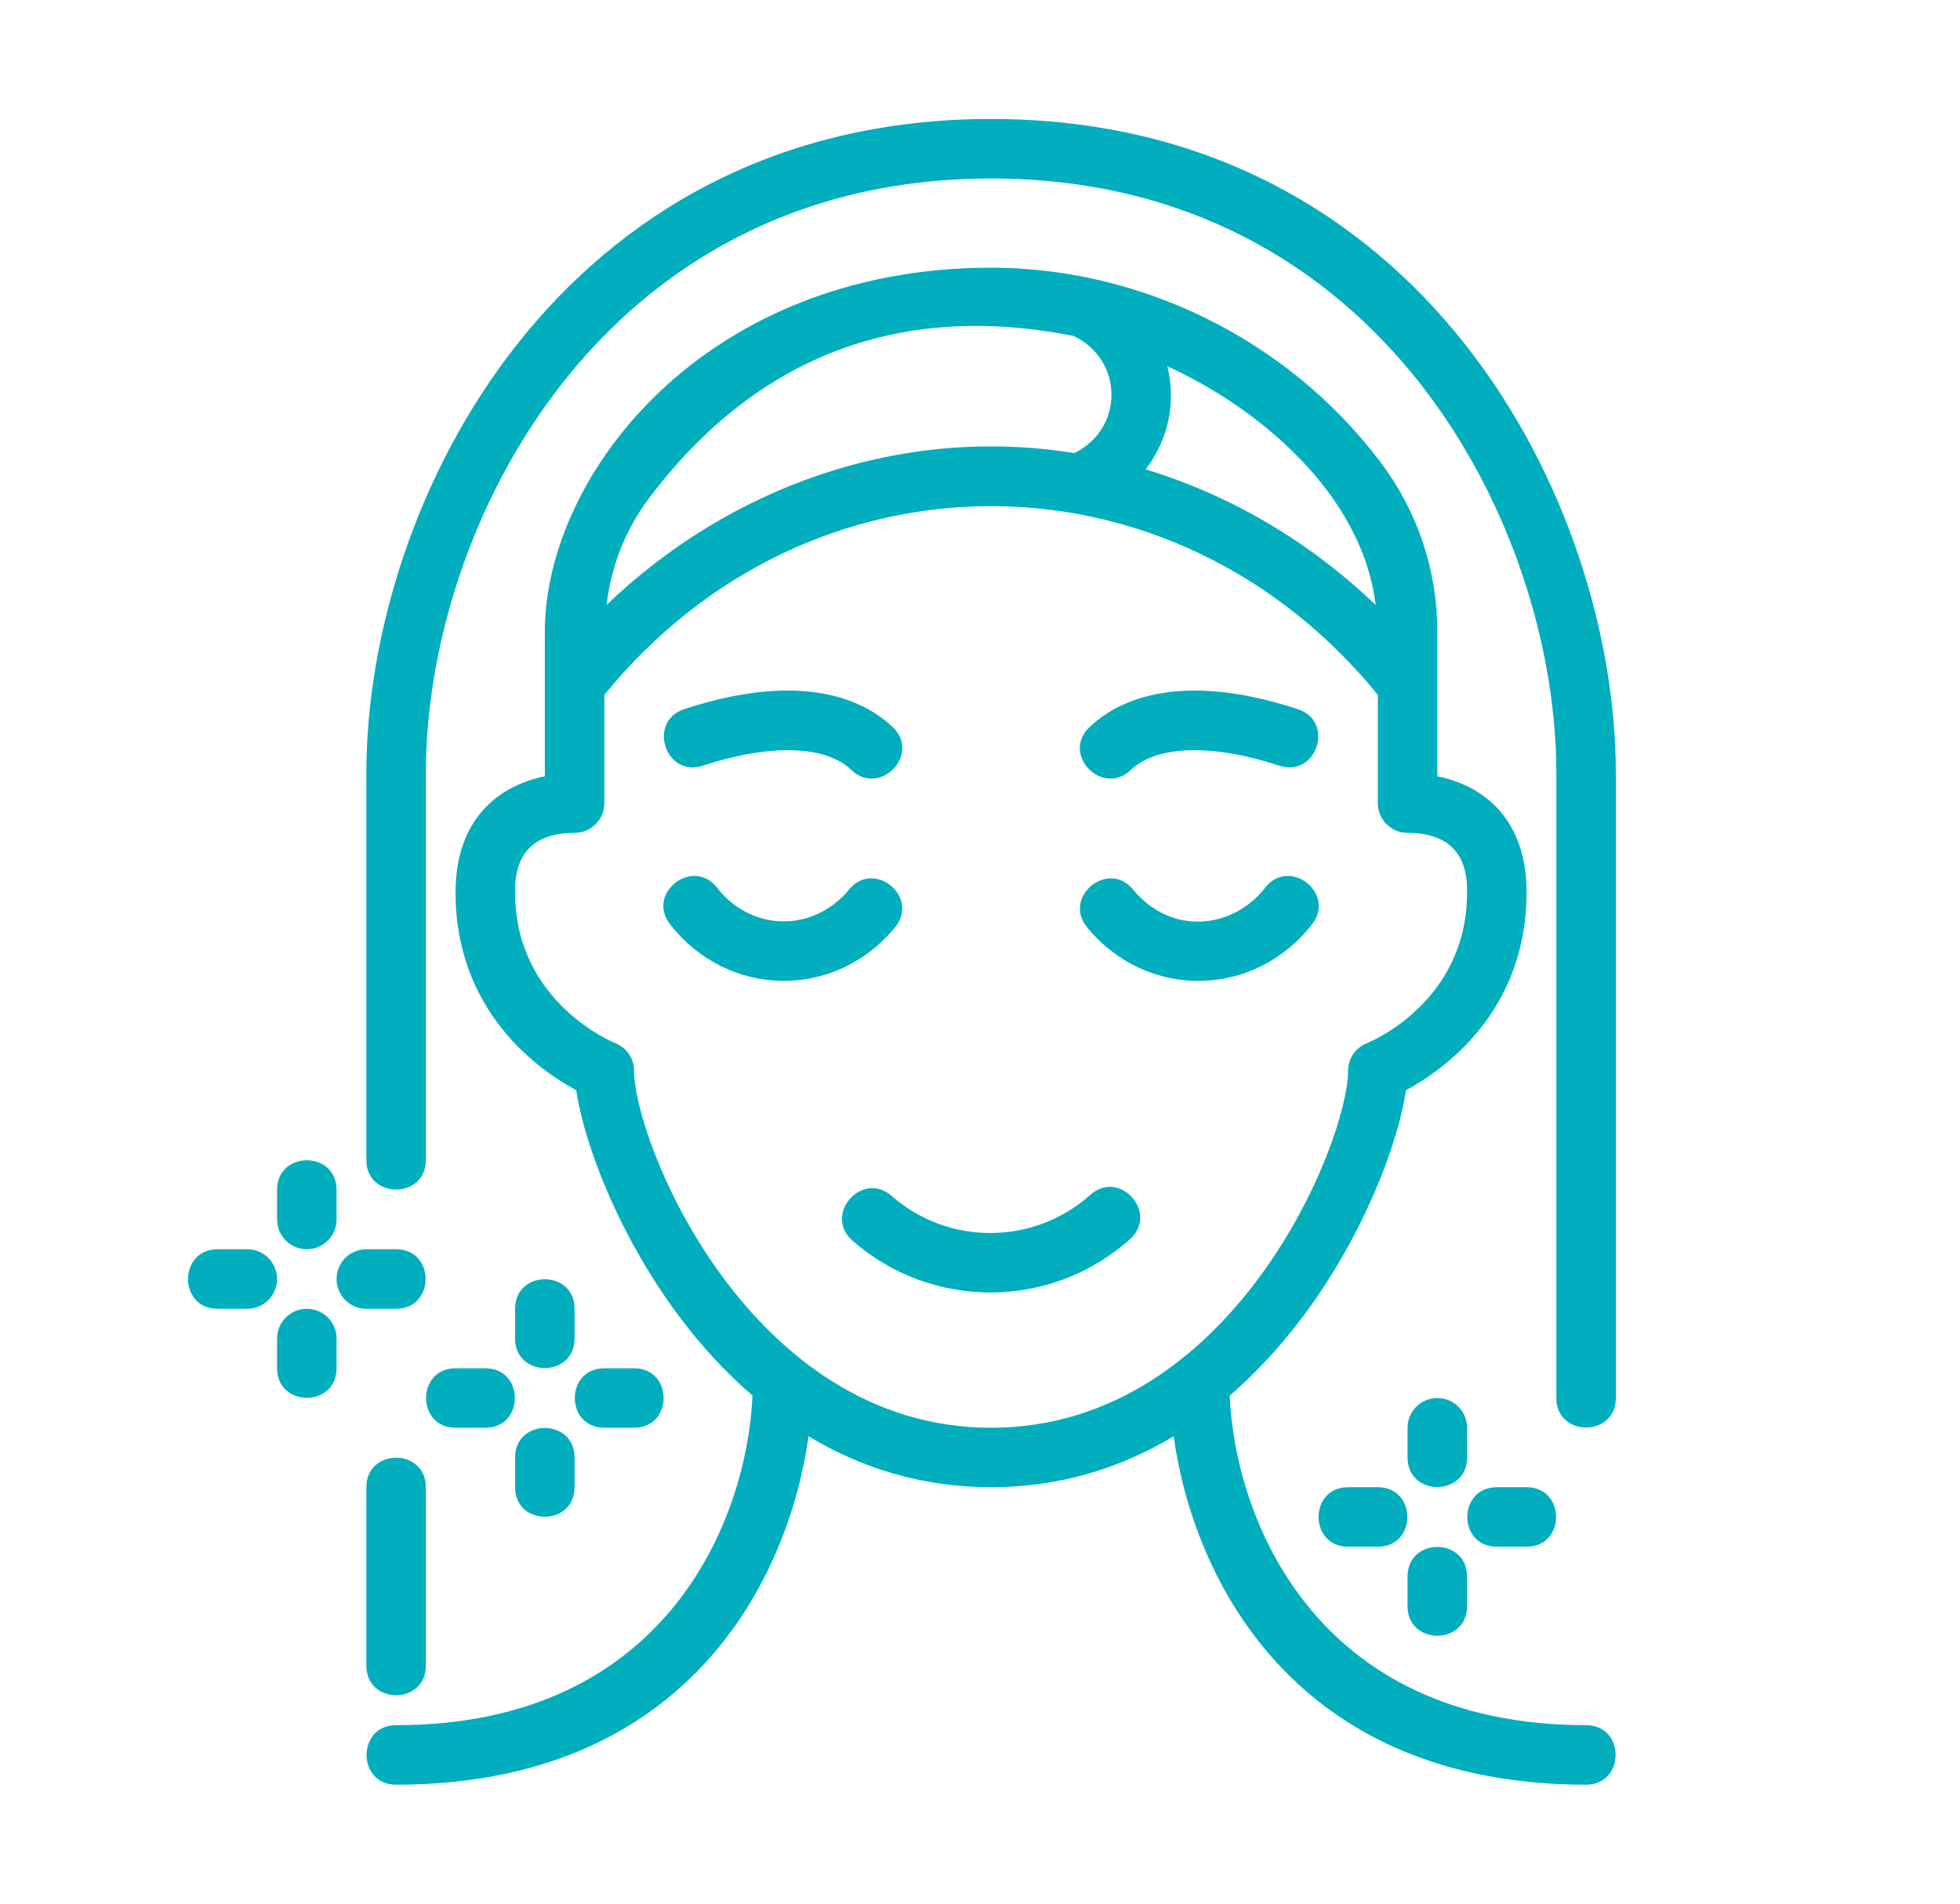 <svg width="35" height="34" viewBox="0 0 35 34" fill="none" xmlns="http://www.w3.org/2000/svg">
<path d="M17.698 2.125C10.003 2.125 6.542 8.96 6.542 13.812V20.719C6.542 21.422 7.604 21.422 7.604 20.719V13.812C7.604 9.4 10.736 3.188 17.698 3.188C24.66 3.188 27.792 9.4 27.792 13.812V24.969C27.792 25.672 28.854 25.672 28.854 24.969V13.812C28.854 8.96 25.393 2.125 17.698 2.125Z" fill="#00AEBD"></path>
<path d="M6.542 26.562V29.75C6.542 30.453 7.604 30.453 7.604 29.75V26.562C7.604 25.859 6.542 25.86 6.542 26.562Z" fill="#00AEBD"></path>
<path d="M19.469 21.341C18.462 22.241 16.938 22.25 15.923 21.36C15.395 20.897 14.694 21.695 15.223 22.159C16.642 23.402 18.77 23.392 20.177 22.133C20.701 21.664 19.993 20.872 19.469 21.341Z" fill="#00AEBD"></path>
<path d="M28.323 30.812C23.457 30.812 22.051 27.088 21.959 24.926C23.914 23.241 24.928 20.695 25.106 19.472C25.77 19.114 27.26 18.074 27.26 15.938C27.26 14.641 26.508 14.035 25.667 13.865V11.292C25.667 10.182 25.314 9.13 24.647 8.248C22.959 6.014 20.311 4.781 17.698 4.781C12.597 4.781 9.729 8.467 9.729 11.292V13.865C8.888 14.035 8.135 14.641 8.135 15.938C8.135 18.074 9.626 19.114 10.29 19.472C10.469 20.694 11.482 23.241 13.437 24.926C13.345 27.088 11.939 30.812 7.073 30.812C6.37 30.812 6.37 31.875 7.073 31.875C12.263 31.875 14.081 28.22 14.438 25.652C15.361 26.208 16.445 26.562 17.698 26.562C18.951 26.562 20.034 26.208 20.958 25.652C21.315 28.22 23.133 31.875 28.323 31.875C29.026 31.875 29.026 30.812 28.323 30.812ZM24.565 10.805C23.39 9.677 21.977 8.845 20.46 8.384C20.851 7.862 21.009 7.221 20.846 6.542C22.459 7.276 24.323 8.807 24.565 10.805ZM19.171 6.001C20.059 6.416 20.084 7.655 19.183 8.092C16.084 7.593 13.028 8.695 10.831 10.805C10.914 10.11 11.169 9.454 11.597 8.888C13.547 6.309 16.136 5.395 19.171 6.001ZM11.323 19.125C11.323 18.906 11.189 18.71 10.985 18.63C10.967 18.623 9.198 17.91 9.198 15.938C9.198 15.675 9.198 14.875 10.26 14.875C10.554 14.875 10.792 14.637 10.792 14.344V12.41C14.451 7.917 20.943 7.916 24.604 12.41V14.344C24.604 14.637 24.842 14.875 25.135 14.875C26.198 14.875 26.198 15.675 26.198 15.938C26.198 17.89 24.482 18.602 24.411 18.63C24.207 18.71 24.073 18.906 24.073 19.125C24.073 20.387 22.023 25.5 17.698 25.5C13.373 25.5 11.323 20.387 11.323 19.125Z" fill="#00AEBD"></path>
<path d="M23.429 16.508C23.862 15.953 23.022 15.3 22.592 15.855C22.015 16.594 20.913 16.715 20.234 15.888C19.788 15.345 18.967 16.02 19.413 16.563C20.479 17.86 22.395 17.835 23.429 16.508Z" fill="#00AEBD"></path>
<path d="M15.983 16.562C16.43 16.019 15.607 15.345 15.162 15.887C14.527 16.659 13.419 16.643 12.804 15.854C12.373 15.302 11.533 15.952 11.966 16.508C13.003 17.837 14.919 17.857 15.983 16.562Z" fill="#00AEBD"></path>
<path d="M20.191 13.753C20.652 13.309 21.645 13.281 22.844 13.675C23.511 13.894 23.844 12.886 23.176 12.666C20.979 11.945 19.903 12.558 19.455 12.987C18.941 13.481 19.693 14.232 20.191 13.753Z" fill="#00AEBD"></path>
<path d="M12.551 13.675C13.751 13.281 14.743 13.309 15.205 13.753C15.704 14.232 16.455 13.48 15.941 12.986C15.493 12.557 14.415 11.945 12.22 12.665C11.552 12.885 11.883 13.894 12.551 13.675Z" fill="#00AEBD"></path>
<path d="M9.198 23.375V23.906C9.198 24.61 10.26 24.609 10.26 23.906V23.375C10.26 22.672 9.198 22.672 9.198 23.375Z" fill="#00AEBD"></path>
<path d="M9.198 26.562C9.198 27.266 10.26 27.265 10.26 26.562V26.031C10.26 25.328 9.198 25.328 9.198 26.031V26.562Z" fill="#00AEBD"></path>
<path d="M10.792 25.5H11.323C12.026 25.5 12.026 24.438 11.323 24.438H10.792C10.089 24.438 10.088 25.5 10.792 25.5Z" fill="#00AEBD"></path>
<path d="M8.667 24.438H8.135C7.433 24.438 7.432 25.5 8.135 25.5H8.667C9.37 25.5 9.37 24.438 8.667 24.438Z" fill="#00AEBD"></path>
<path d="M5.479 22.312C5.772 22.312 6.01 22.075 6.01 21.781V21.25C6.01 20.547 4.948 20.547 4.948 21.25V21.781C4.948 22.075 5.186 22.312 5.479 22.312Z" fill="#00AEBD"></path>
<path d="M5.479 23.375C5.186 23.375 4.948 23.613 4.948 23.906V24.438C4.948 25.141 6.01 25.14 6.01 24.438V23.906C6.01 23.613 5.772 23.375 5.479 23.375Z" fill="#00AEBD"></path>
<path d="M7.073 23.375C7.776 23.375 7.776 22.312 7.073 22.312H6.542C6.248 22.312 6.01 22.55 6.01 22.844C6.01 23.137 6.248 23.375 6.542 23.375H7.073Z" fill="#00AEBD"></path>
<path d="M4.417 22.312H3.885C3.183 22.312 3.182 23.375 3.885 23.375H4.417C4.71 23.375 4.948 23.137 4.948 22.844C4.948 22.55 4.71 22.312 4.417 22.312Z" fill="#00AEBD"></path>
<path d="M26.198 25.5C26.198 25.206 25.96 24.969 25.667 24.969C25.373 24.969 25.135 25.206 25.135 25.5V26.031C25.135 26.735 26.198 26.734 26.198 26.031V25.5Z" fill="#00AEBD"></path>
<path d="M26.198 28.688V28.156C26.198 27.453 25.135 27.453 25.135 28.156V28.688C25.135 29.391 26.198 29.39 26.198 28.688Z" fill="#00AEBD"></path>
<path d="M26.729 27.625H27.26C27.964 27.625 27.963 26.562 27.26 26.562H26.729C26.026 26.562 26.026 27.625 26.729 27.625Z" fill="#00AEBD"></path>
<path d="M24.604 26.562H24.073C23.37 26.562 23.37 27.625 24.073 27.625H24.604C25.308 27.625 25.307 26.562 24.604 26.562Z" fill="#00AEBD"></path>
</svg>
